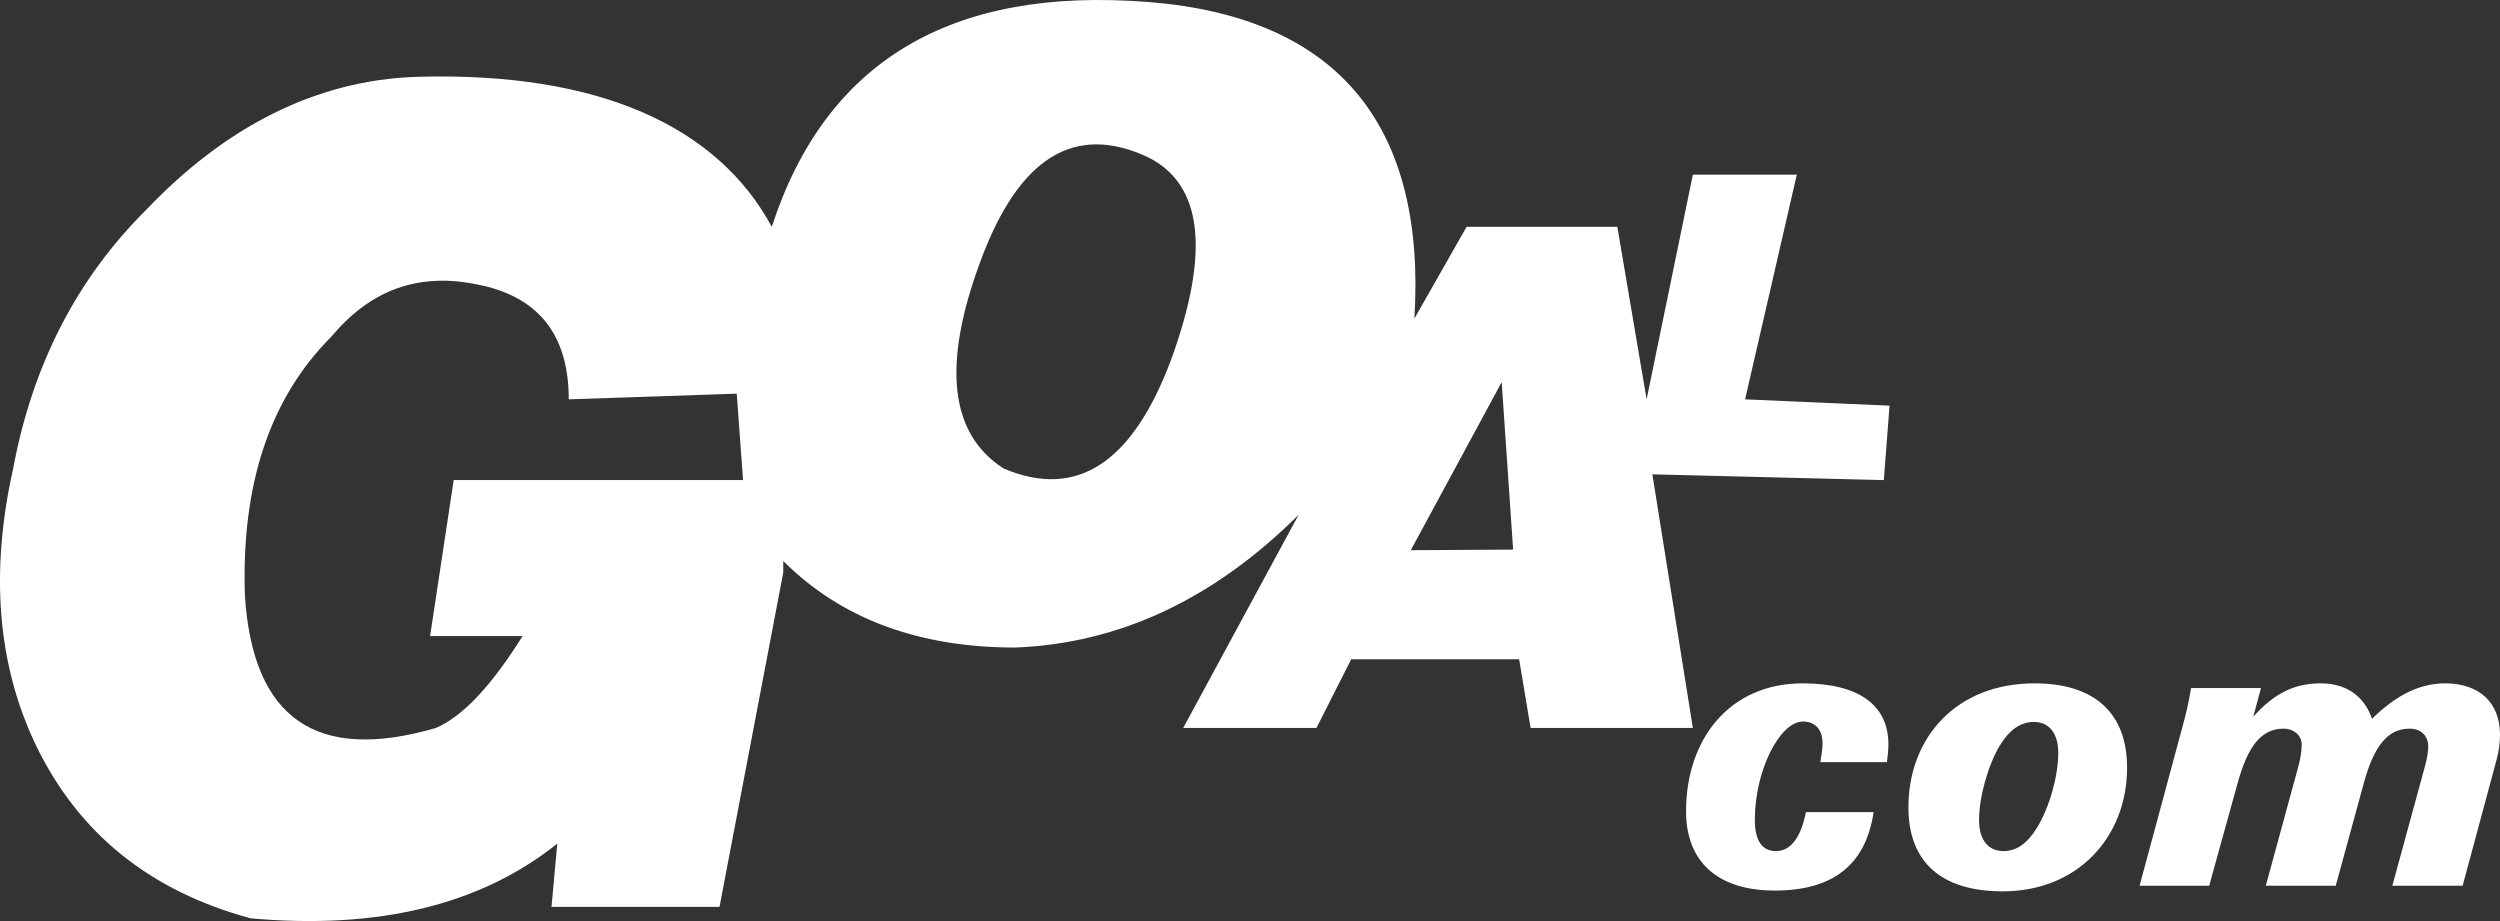 <svg width="76" height="28" viewBox="0 0 76 28" fill="none" xmlns="http://www.w3.org/2000/svg">
<rect x="0" y="0" width="76" height="28" fill="#333333" stroke="none"/>
<path fill-rule="evenodd" clip-rule="evenodd" d="M42.888 16.726L45.651 11.618L45.999 16.708L42.888 16.726ZM34.914 4.787C32.672 3.727 30.969 4.787 29.808 7.936C28.631 11.097 28.874 13.2 30.515 14.245C32.742 15.186 34.435 14.072 35.613 10.904C36.791 7.642 36.555 5.615 34.914 4.787ZM17.29 12.14L22.397 11.967L22.589 14.595H13.792L13.075 19.337H15.886C14.934 20.859 14.061 21.782 13.251 22.13C9.61 23.191 7.681 21.842 7.445 18.102C7.332 14.725 8.205 12.098 10.081 10.226C11.261 8.816 12.708 8.285 14.472 8.641C16.349 8.991 17.29 10.156 17.29 12.14ZM42.997 9.686C43.353 3.952 40.809 0.527 34.914 0.062C28.917 -0.415 25.104 1.854 23.462 6.894C21.821 3.857 18.239 2.185 12.725 2.334C9.55 2.421 6.79 3.919 4.451 6.372C2.338 8.469 0.985 11.097 0.4 14.246C-0.307 17.406 -0.079 20.216 1.099 22.67C2.4 25.349 4.565 27.09 7.62 27.917C11.486 28.265 14.601 27.517 16.941 25.646L16.766 27.569H21.873L23.811 17.406V17.055C25.574 18.815 27.932 19.685 30.864 19.685C34.023 19.563 36.904 18.214 39.479 15.648L35.969 22.13H40.021L41.076 20.042H46.182L46.53 22.13H51.463L50.232 14.42L57.268 14.595L57.442 12.332L53.051 12.14L54.623 5.31H51.463L50.057 12.14L49.167 6.894H44.585L42.997 9.686Z" fill="white"/>
<path fill-rule="evenodd" clip-rule="evenodd" d="M56.958 24.688H54.9C54.743 25.479 54.428 25.873 53.989 25.873C53.562 25.873 53.347 25.55 53.347 24.916C53.347 23.432 54.101 21.935 54.81 21.935C55.181 21.935 55.406 22.174 55.406 22.606C55.406 22.748 55.373 22.94 55.339 23.168H57.363C57.386 22.976 57.408 22.797 57.408 22.63C57.408 21.444 56.52 20.774 54.799 20.774C52.583 20.774 51.256 22.462 51.256 24.664C51.256 26.184 52.201 27.073 53.955 27.073C55.733 27.073 56.722 26.28 56.958 24.688ZM61.828 21.947C62.289 21.947 62.571 22.282 62.571 22.893C62.571 23.576 62.312 24.533 61.929 25.155C61.637 25.634 61.311 25.873 60.906 25.873C60.444 25.873 60.163 25.539 60.163 24.928C60.163 24.234 60.434 23.264 60.793 22.666C61.086 22.187 61.424 21.947 61.828 21.947ZM60.883 27.097C63.156 27.097 64.663 25.455 64.663 23.336C64.663 21.696 63.695 20.774 61.851 20.774C59.466 20.774 58.016 22.426 58.016 24.544C58.016 26.197 59.005 27.097 60.883 27.097ZM68.88 26.927H71.006L71.861 23.802C72.165 22.701 72.57 22.151 73.255 22.151C73.593 22.151 73.818 22.366 73.818 22.69C73.818 22.821 73.796 23.024 73.717 23.3L72.727 26.927H74.864L75.899 23.084C75.965 22.839 75.999 22.585 76 22.331C76 21.361 75.37 20.774 74.335 20.774C73.559 20.774 72.84 21.133 72.109 21.852C71.872 21.157 71.321 20.774 70.556 20.774C69.747 20.774 69.139 21.073 68.498 21.791L68.734 20.918H66.608C66.496 21.612 66.339 22.114 66.248 22.462L65.043 26.927H67.159L68.025 23.802C68.329 22.701 68.734 22.151 69.42 22.151C69.757 22.151 69.971 22.378 69.971 22.63C69.971 22.822 69.937 23.049 69.87 23.3L68.88 26.927Z" fill="white"/>
</svg>
